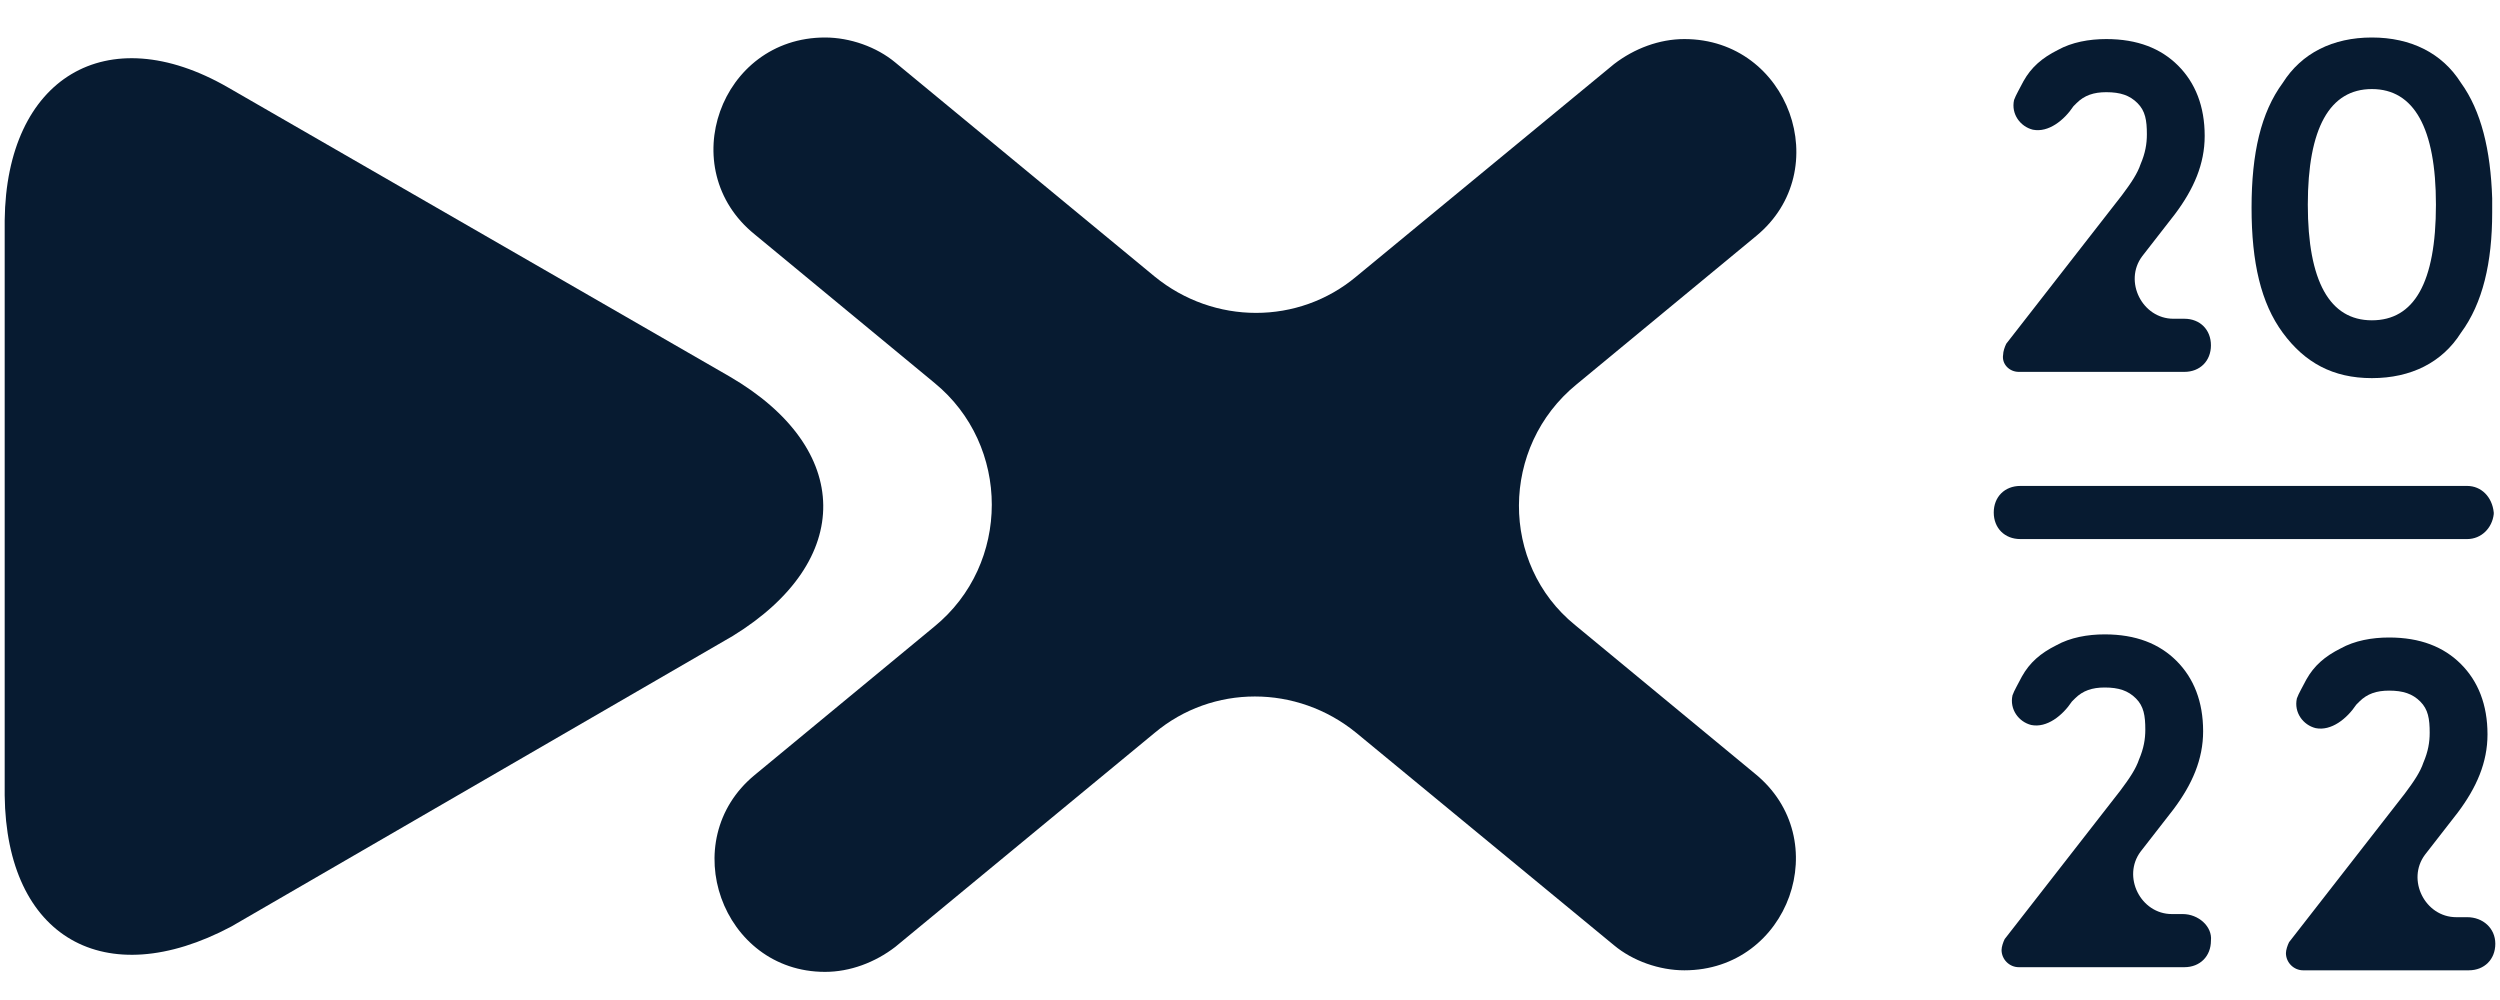 <?xml version="1.0" encoding="utf-8"?>
<!-- Generator: Adobe Illustrator 25.4.1, SVG Export Plug-In . SVG Version: 6.00 Build 0)  -->
<svg version="1.1" id="Layer_1" xmlns="http://www.w3.org/2000/svg" xmlns:xlink="http://www.w3.org/1999/xlink" x="0px" y="0px"
	 viewBox="0 0 160 64" style="enable-background:new 0 0 160 64;" xml:space="preserve">
<style type="text/css">
	.st0{fill:#071B31;}
</style>
<path class="st0" d="M100.9,24.6l11.5-9.5c5.1-4.2,2.1-12.6-4.6-12.6c-1.6,0-3.2,0.6-4.5,1.6L86.8,17.7c-3.7,3.1-9.1,3.1-12.9,0
	L57.3,4c-1.2-1-2.9-1.6-4.5-1.6c-6.7,0-9.7,8.4-4.5,12.6l11.5,9.5c4.9,4,4.9,11.6,0,15.6l-11.5,9.5c-5.1,4.2-2.1,12.6,4.5,12.6
	c1.6,0,3.2-0.6,4.5-1.6l16.6-13.7c3.7-3.1,9.1-3.1,12.9,0l16.5,13.6c1.2,1,2.9,1.6,4.5,1.6c6.7,0,9.7-8.4,4.5-12.6l-11.5-9.5
	C96,36.1,96,28.6,100.9,24.6z"/>
<path class="st0" d="M129.2,23.8h10.6c1,0,1.7-0.7,1.7-1.7c0-1-0.7-1.7-1.7-1.7h-0.7c-2,0-3.2-2.4-2-4l2.1-2.7
	c1.2-1.6,1.9-3.2,1.9-5c0-1.9-0.6-3.4-1.7-4.5s-2.6-1.7-4.6-1.7c-1.1,0-2.2,0.2-3.1,0.7c-1,0.5-1.7,1.1-2.2,2
	c-0.2,0.4-0.5,0.9-0.6,1.2c-0.2,0.9,0.4,1.7,1.2,1.9c1,0.2,2-0.6,2.6-1.5c0.1-0.1,0.1-0.1,0.2-0.2c0.5-0.5,1.1-0.7,1.9-0.7
	c0.9,0,1.5,0.2,2,0.7s0.6,1.1,0.6,2c0,0.6-0.1,1.2-0.4,1.9c-0.2,0.6-0.6,1.2-1.2,2l-7.4,9.5c-0.1,0.2-0.2,0.5-0.2,0.7
	C128.1,23.3,128.6,23.8,129.2,23.8z"/>
<path class="st0" d="M159.7,13.2c0-0.2,0-0.4,0-0.6v0.9C159.7,13.4,159.7,13.4,159.7,13.2z"/>
<path class="st0" d="M151.8,2.4c-2.5,0-4.5,1-5.7,2.9c-1.4,1.9-2,4.5-2,8s0.6,6.1,2,8c1.4,1.9,3.2,2.9,5.7,2.9c2.5,0,4.5-1,5.7-2.9
	c1.4-1.9,2-4.5,2-7.7v-0.9c-0.1-3.1-0.7-5.6-2-7.4C156.3,3.4,154.3,2.4,151.8,2.4z M151.8,20.5c-2.7,0-4.1-2.5-4.1-7.4
	s1.4-7.4,4.1-7.4s4.1,2.5,4.1,7.4C155.9,18.1,154.5,20.5,151.8,20.5z"/>
<path class="st0" d="M139.7,58.5h-0.7c-2,0-3.2-2.4-2-4l2.1-2.7c1.2-1.6,1.9-3.2,1.9-5c0-1.9-0.6-3.4-1.7-4.5s-2.6-1.7-4.6-1.7
	c-1.1,0-2.2,0.2-3.1,0.7c-1,0.5-1.7,1.1-2.2,2c-0.2,0.4-0.5,0.9-0.6,1.2c-0.2,0.9,0.4,1.7,1.2,1.9c1,0.2,2-0.6,2.6-1.5
	c0.1-0.1,0.1-0.1,0.2-0.2c0.5-0.5,1.1-0.7,1.9-0.7c0.9,0,1.5,0.2,2,0.7c0.5,0.5,0.6,1.1,0.6,2c0,0.6-0.1,1.2-0.4,1.9
	c-0.2,0.6-0.6,1.2-1.2,2l-7.4,9.5c-0.1,0.2-0.2,0.5-0.2,0.7c0,0.6,0.5,1.1,1.1,1.1h10.6c1,0,1.7-0.7,1.7-1.7
	C141.6,59.3,140.7,58.5,139.7,58.5z"/>
<path class="st0" d="M159.7,32.7v0.1C159.7,32.8,159.7,32.8,159.7,32.7C159.7,32.8,159.7,32.8,159.7,32.7z"/>
<path class="st0" d="M157.9,31.1h-28.6c-1,0-1.7,0.7-1.7,1.7s0.7,1.7,1.7,1.7h28.6c0.9,0,1.6-0.7,1.7-1.6v-0.1
	C159.5,31.8,158.8,31.1,157.9,31.1z"/>
<path class="st0" d="M46.7,24.1L14.6,5.6C6.8,1.1,0.4,5,0.3,14.1v36.8c0.1,9.1,6.4,12.7,14.5,8.4l32.1-18.6
	C54.7,35.9,54.6,28.7,46.7,24.1z"/>
<path class="st0" d="M157.9,58.7h-0.7c-2,0-3.2-2.4-2-4l2.1-2.7c1.2-1.6,1.9-3.2,1.9-5c0-1.9-0.6-3.4-1.7-4.5
	c-1.1-1.1-2.6-1.7-4.6-1.7c-1.1,0-2.2,0.2-3.1,0.7c-1,0.5-1.7,1.1-2.2,2c-0.2,0.4-0.5,0.9-0.6,1.2c-0.2,0.9,0.4,1.7,1.2,1.9
	c1,0.2,2-0.6,2.6-1.5c0.1-0.1,0.1-0.1,0.2-0.2c0.5-0.5,1.1-0.7,1.9-0.7c0.9,0,1.5,0.2,2,0.7c0.5,0.5,0.6,1.1,0.6,2
	c0,0.6-0.1,1.2-0.4,1.9c-0.2,0.6-0.6,1.2-1.2,2l-7.4,9.5c-0.1,0.2-0.2,0.5-0.2,0.7c0,0.6,0.5,1.1,1.1,1.1h10.6c1,0,1.7-0.7,1.7-1.7
	C159.7,59.4,158.9,58.7,157.9,58.7z"/>
</svg>
